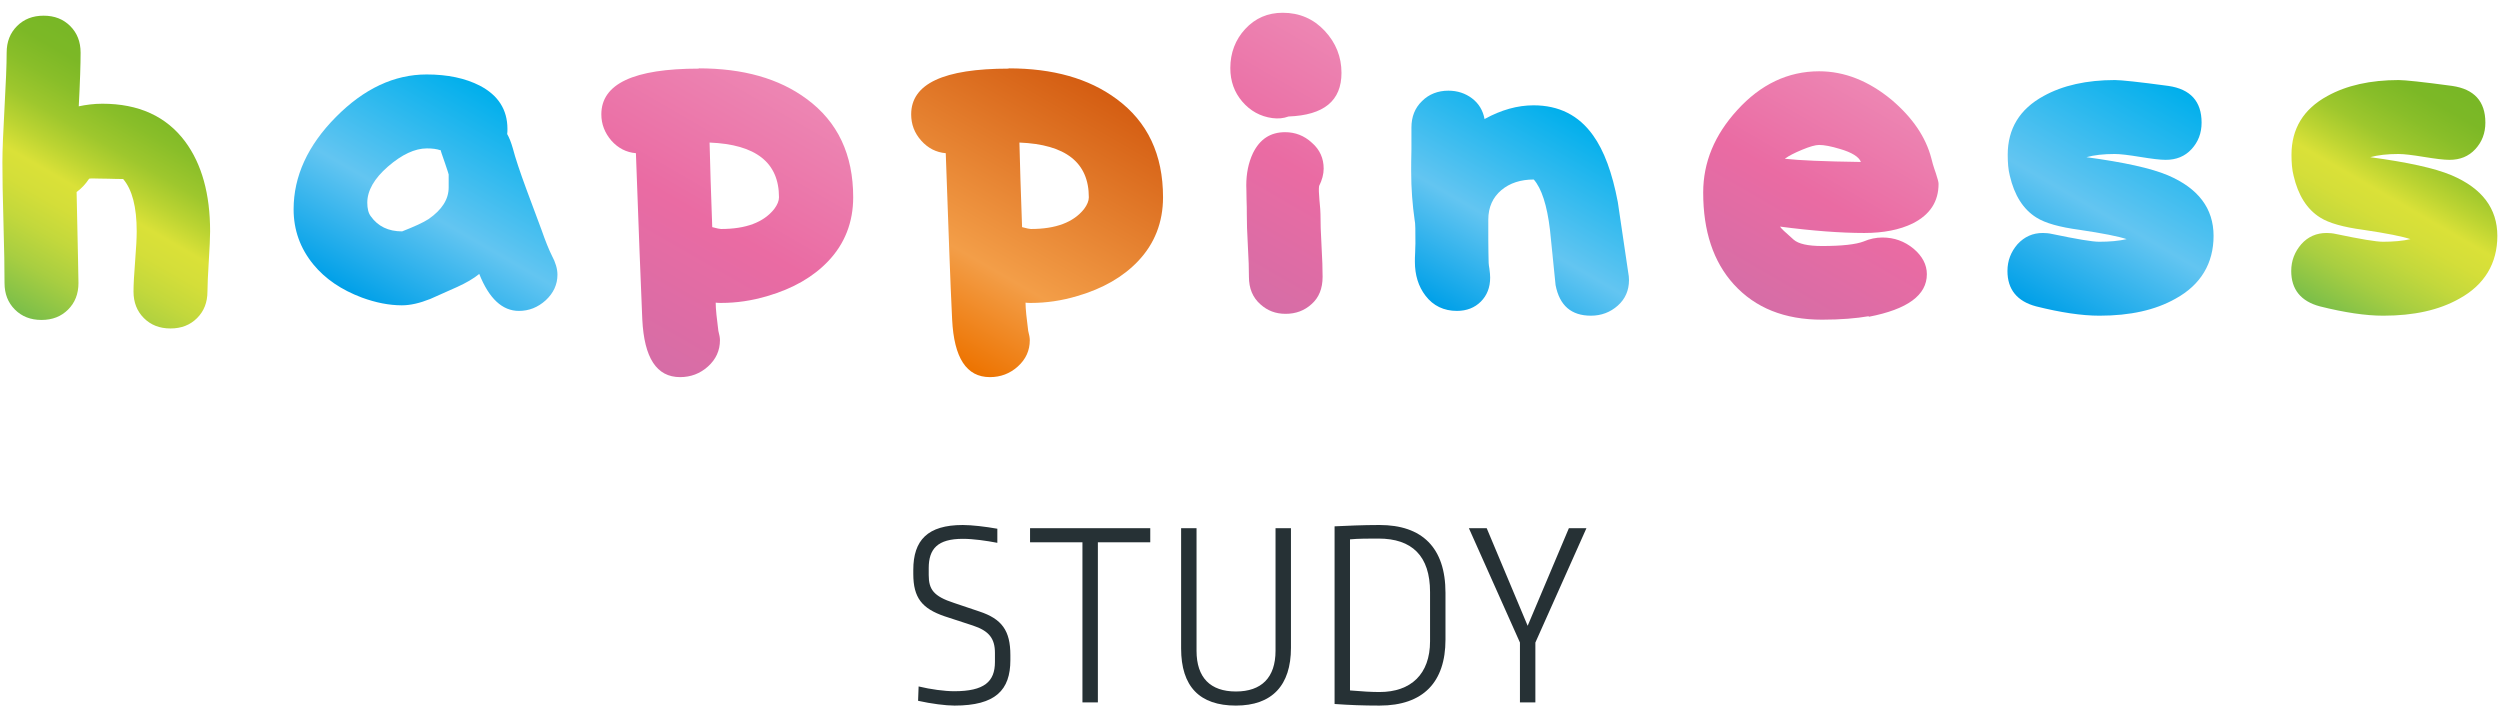 <?xml version="1.0" encoding="UTF-8"?><svg id="_イヤー_1" xmlns="http://www.w3.org/2000/svg" xmlns:xlink="http://www.w3.org/1999/xlink" viewBox="0 0 94 27"><defs><style>.cls-1{fill:#263135;}.cls-2{fill:url(#_規グラデーションスウォッチ_11-2);}.cls-3{fill:url(#_規グラデーションスウォッチ_10-2);}.cls-4{fill:url(#_規グラデーションスウォッチ_10-3);}.cls-5{fill:url(#_規グラデーションスウォッチ_9-3);}.cls-6{fill:url(#_規グラデーションスウォッチ_9-2);}.cls-7{fill:url(#_規グラデーションスウォッチ_9);}.cls-8{fill:url(#_規グラデーションスウォッチ_12);}.cls-9{fill:url(#_規グラデーションスウォッチ_11);}.cls-10{fill:url(#_規グラデーションスウォッチ_10);}</style><linearGradient id="_規グラデーションスウォッチ_11" x1=".9" y1="11.89" x2="6.08" y2="2.91" gradientTransform="matrix(1, 0, 0, 1, 0, 0)" gradientUnits="userSpaceOnUse"><stop offset="0" stop-color="#7abe4a"/><stop offset=".03" stop-color="#82c148"/><stop offset=".17" stop-color="#a8ce41"/><stop offset=".3" stop-color="#c3d83c"/><stop offset=".41" stop-color="#d4de39"/><stop offset=".5" stop-color="#dae138"/><stop offset=".59" stop-color="#bcd432"/><stop offset=".69" stop-color="#9ec72d"/><stop offset=".8" stop-color="#89be29"/><stop offset=".9" stop-color="#7cb826"/><stop offset="1" stop-color="#78b726"/></linearGradient><linearGradient id="_規グラデーションスウォッチ_10" x1="14.29" y1="11.67" x2="18.88" y2="3.71" gradientTransform="matrix(1, 0, 0, 1, 0, 0)" gradientUnits="userSpaceOnUse"><stop offset="0" stop-color="#00a0e8"/><stop offset=".44" stop-color="#63c5f1"/><stop offset="1" stop-color="#00afec"/></linearGradient><linearGradient id="_規グラデーションスウォッチ_9" x1="23.34" y1="13.09" x2="29.16" y2="3.01" gradientTransform="matrix(1, 0, 0, 1, 0, 0)" gradientUnits="userSpaceOnUse"><stop offset="0" stop-color="#d66da6"/><stop offset=".5" stop-color="#ea6ba3"/><stop offset="1" stop-color="#ed86b3"/></linearGradient><linearGradient id="_規グラデーションスウォッチ_12" x1="34.99" y1="13.09" x2="40.81" y2="3.01" gradientTransform="matrix(1, 0, 0, 1, 0, 0)" gradientUnits="userSpaceOnUse"><stop offset="0" stop-color="#ed7300"/><stop offset=".32" stop-color="#f39e48"/><stop offset="1" stop-color="#d45d12"/></linearGradient><linearGradient id="_規グラデーションスウォッチ_9-2" x1="45.65" y1="10.47" x2="50.77" y2="1.59" xlink:href="#_規グラデーションスウォッチ_9"/><linearGradient id="_規グラデーションスウォッチ_10-2" x1="54.71" y1="11.89" x2="59.08" y2="4.32" xlink:href="#_規グラデーションスウォッチ_10"/><linearGradient id="_規グラデーションスウォッチ_9-3" x1="66.37" y1="11.58" x2="70.99" y2="3.58" xlink:href="#_規グラデーションスウォッチ_9"/><linearGradient id="_規グラデーションスウォッチ_10-3" x1="76.83" y1="11.76" x2="81.77" y2="3.21" xlink:href="#_規グラデーションスウォッチ_10"/><linearGradient id="_規グラデーションスウォッチ_11-2" x1="87.5" y1="11.76" x2="92.44" y2="3.21" xlink:href="#_規グラデーションスウォッチ_11"/></defs><g><path class="cls-9" d="M2.95,4c.28-.06,.58-.1,.9-.1,1.36,0,2.4,.47,3.11,1.42,.63,.85,.94,1.98,.94,3.38,0,.25-.02,.63-.05,1.13-.03,.5-.05,.88-.05,1.13,0,.41-.13,.74-.39,1-.26,.26-.59,.39-1,.39s-.74-.13-1-.39c-.26-.26-.39-.59-.39-1,0-.25,.02-.63,.06-1.13,.04-.5,.06-.88,.06-1.13,0-.92-.17-1.57-.51-1.97-.12,0-.3,0-.56-.01-.25,0-.44-.01-.57-.01-.06,0-.12,0-.15,.01-.13,.2-.29,.37-.47,.5,.05,2.22,.07,3.36,.07,3.42,0,.41-.13,.74-.39,1-.26,.26-.59,.39-1,.39s-.74-.13-1-.39c-.26-.26-.39-.59-.39-1,0-.51-.01-1.27-.04-2.27-.03-1-.04-1.76-.04-2.27,0-.46,.03-1.15,.08-2.06,.05-.91,.08-1.6,.08-2.06,0-.41,.13-.74,.39-1,.26-.26,.59-.39,1-.39s.74,.13,1,.39c.26,.26,.39,.59,.39,1s-.02,1.09-.07,2.03Z"/><path class="cls-10" d="M19.07,5.04c.08,.14,.15,.32,.21,.53,.1,.38,.27,.89,.51,1.54,.35,.94,.54,1.45,.57,1.53,.15,.43,.28,.75,.39,.97,.14,.26,.21,.5,.21,.72,0,.37-.15,.69-.44,.96-.3,.27-.63,.4-1.01,.4-.62,0-1.12-.46-1.49-1.39-.22,.18-.5,.34-.83,.49-.33,.15-.67,.3-1.01,.45-.4,.16-.75,.24-1.07,.24-.48,0-.98-.1-1.5-.29-.77-.29-1.38-.7-1.83-1.25-.49-.6-.74-1.29-.74-2.07,0-1.24,.53-2.4,1.59-3.47,1.06-1.07,2.2-1.6,3.41-1.6,.79,0,1.45,.14,2,.42,.69,.36,1.04,.9,1.04,1.63,0,.06,0,.13-.01,.19Zm-2.51,.61c-.14-.05-.31-.07-.51-.07-.45,0-.94,.23-1.46,.68-.52,.45-.78,.91-.78,1.36,0,.22,.04,.39,.13,.51,.27,.38,.66,.57,1.18,.57,.46-.18,.79-.33,.99-.46,.51-.35,.76-.75,.76-1.19v-.49s-.05-.18-.15-.46c-.1-.28-.15-.43-.15-.46Z"/><path class="cls-7" d="M26.27,2.57c1.67,0,3.02,.38,4.06,1.15,1.17,.86,1.75,2.09,1.75,3.7,0,.94-.32,1.75-.94,2.4-.56,.59-1.32,1.03-2.28,1.31-.6,.18-1.18,.26-1.74,.26-.07,0-.14,0-.21-.01,0,.24,.04,.59,.1,1.06,.04,.15,.06,.26,.06,.35,0,.39-.15,.72-.45,.99-.3,.27-.65,.4-1.05,.4-.88,0-1.35-.72-1.42-2.17-.06-1.39-.14-3.47-.24-6.25-.36-.03-.67-.19-.92-.47-.25-.29-.38-.62-.38-.99,0-1.15,1.22-1.72,3.67-1.72Zm.51,5.97c.18,.05,.29,.07,.33,.07,.94,0,1.6-.25,2-.75,.12-.16,.18-.31,.18-.44,0-1.31-.87-1.99-2.61-2.06,.02,.8,.05,1.86,.1,3.18Z"/><path class="cls-8" d="M37.92,2.57c1.67,0,3.02,.38,4.06,1.15,1.17,.86,1.75,2.09,1.75,3.7,0,.94-.32,1.75-.94,2.4-.56,.59-1.32,1.03-2.28,1.31-.6,.18-1.18,.26-1.74,.26-.07,0-.14,0-.21-.01,0,.24,.04,.59,.1,1.06,.04,.15,.06,.26,.06,.35,0,.39-.15,.72-.45,.99-.3,.27-.65,.4-1.05,.4-.88,0-1.35-.72-1.42-2.17-.07-1.39-.14-3.47-.24-6.25-.36-.03-.67-.19-.92-.47-.26-.29-.38-.62-.38-.99,0-1.15,1.22-1.72,3.67-1.72Zm.51,5.97c.18,.05,.29,.07,.33,.07,.94,0,1.6-.25,2-.75,.12-.16,.18-.31,.18-.44,0-1.31-.87-1.99-2.61-2.06,.02,.8,.05,1.86,.1,3.18Z"/><path class="cls-6" d="M48.45,4.38c-.19,.07-.39,.09-.61,.06-.45-.06-.83-.27-1.13-.62-.3-.35-.45-.77-.45-1.26,0-.57,.19-1.07,.56-1.47,.38-.41,.85-.61,1.41-.61,.63,0,1.16,.23,1.58,.68,.42,.45,.63,.98,.63,1.58,0,1.05-.66,1.59-1.99,1.64Zm1.15,2.6c-.02,.12-.01,.3,.01,.53,.03,.29,.04,.47,.04,.54,0,.31,.01,.71,.04,1.2,.03,.5,.04,.88,.04,1.16,0,.44-.14,.78-.41,1.02-.27,.25-.6,.37-.98,.37s-.68-.12-.94-.35c-.3-.26-.44-.61-.44-1.04,0-.28-.01-.66-.04-1.16-.03-.5-.04-.9-.04-1.2,0-.14,0-.33-.01-.56,0-.24-.01-.41-.01-.52,0-.44,.08-.85,.25-1.21,.26-.53,.66-.79,1.21-.79,.38,0,.72,.13,1.01,.4,.3,.26,.44,.59,.44,.97,0,.21-.06,.43-.17,.65Z"/><path class="cls-3" d="M55.83,4.47c.62-.34,1.23-.51,1.83-.51,.95,0,1.7,.37,2.24,1.13,.41,.57,.72,1.4,.93,2.51,.13,.88,.26,1.76,.39,2.64,.02,.1,.03,.2,.03,.29,0,.39-.14,.71-.42,.96-.28,.25-.62,.38-1.01,.38-.74,0-1.18-.38-1.33-1.15-.07-.69-.14-1.38-.21-2.07-.11-.94-.32-1.57-.61-1.9-.49,0-.9,.13-1.22,.4-.32,.27-.49,.64-.49,1.11v.75c0,.39,.01,.63,.01,.72s0,.21,.03,.36c.02,.15,.03,.26,.03,.35,0,.37-.12,.67-.35,.9-.23,.23-.53,.35-.9,.35-.49,0-.89-.19-1.18-.57-.27-.35-.4-.78-.4-1.28,0-.08,0-.2,.01-.35,0-.15,.01-.26,.01-.33,0-.48,0-.78-.03-.89-.08-.56-.13-1.18-.13-1.83,0-.18,0-.45,.01-.82v-.82c0-.41,.13-.74,.4-1,.26-.26,.6-.39,.99-.39,.34,0,.64,.1,.89,.29,.25,.19,.41,.45,.47,.78Z"/><path class="cls-5" d="M70.26,11.89c-.46,.08-1.05,.13-1.75,.13-1.41,0-2.51-.44-3.32-1.33-.77-.85-1.15-2-1.15-3.45,0-1.14,.43-2.17,1.28-3.1,.88-.97,1.91-1.46,3.08-1.46,.95,0,1.86,.36,2.72,1.07,.79,.67,1.29,1.4,1.5,2.21,.02,.09,.07,.28,.17,.56,.06,.19,.1,.32,.1,.39,0,.67-.32,1.16-.97,1.49-.49,.24-1.1,.36-1.82,.36-.89,0-1.95-.08-3.17-.24,.02,.05,.19,.21,.51,.49,.18,.16,.54,.24,1.07,.24,.75,0,1.27-.06,1.56-.17,.23-.1,.47-.15,.71-.15,.44,0,.83,.14,1.17,.42,.33,.28,.5,.6,.5,.96,0,.79-.73,1.32-2.18,1.6Zm-3.14-5.92c.52,.06,1.47,.1,2.85,.12-.07-.19-.34-.36-.79-.49-.33-.1-.59-.15-.78-.15-.14,0-.35,.06-.64,.18-.29,.12-.5,.23-.64,.33Z"/><path class="cls-4" d="M79.99,9c-.32-.11-.93-.23-1.81-.36-.74-.1-1.28-.25-1.61-.46-.5-.31-.83-.84-1-1.57-.06-.23-.08-.5-.08-.79,0-.98,.45-1.72,1.35-2.21,.72-.4,1.62-.6,2.68-.6,.23,0,.9,.07,2.01,.22,.83,.12,1.25,.58,1.25,1.38,0,.4-.13,.73-.38,1-.25,.27-.57,.4-.97,.4-.21,0-.53-.04-.96-.11-.43-.07-.75-.11-.96-.11-.42,0-.77,.04-1.06,.12,1.4,.19,2.42,.41,3.06,.68,1.15,.49,1.72,1.25,1.72,2.28s-.48,1.84-1.43,2.36c-.76,.43-1.71,.64-2.86,.64-.67,0-1.46-.12-2.38-.35-.72-.19-1.08-.64-1.08-1.33,0-.39,.13-.72,.38-1.01,.26-.28,.57-.42,.95-.42,.11,0,.23,.01,.36,.04,.91,.19,1.5,.29,1.76,.29,.39,0,.74-.03,1.04-.1Z"/><path class="cls-2" d="M90.66,9c-.32-.11-.93-.23-1.81-.36-.74-.1-1.28-.25-1.61-.46-.5-.31-.83-.84-1-1.57-.06-.23-.08-.5-.08-.79,0-.98,.45-1.72,1.35-2.21,.72-.4,1.62-.6,2.68-.6,.23,0,.9,.07,2.01,.22,.83,.12,1.25,.58,1.25,1.38,0,.4-.13,.73-.38,1-.25,.27-.57,.4-.97,.4-.21,0-.53-.04-.96-.11-.43-.07-.75-.11-.96-.11-.42,0-.77,.04-1.06,.12,1.4,.19,2.42,.41,3.06,.68,1.15,.49,1.72,1.25,1.72,2.28s-.48,1.84-1.43,2.36c-.76,.43-1.71,.64-2.86,.64-.67,0-1.46-.12-2.38-.35-.72-.19-1.08-.64-1.08-1.33,0-.39,.13-.72,.38-1.01,.25-.28,.57-.42,.95-.42,.11,0,.23,.01,.36,.04,.91,.19,1.5,.29,1.76,.29,.39,0,.74-.03,1.04-.1Z"/></g><g><path class="cls-1" d="M37.5,19.88v.53c-.42-.08-.9-.15-1.3-.15-.95,0-1.28,.38-1.28,1.1v.26c0,.54,.18,.8,.95,1.05l.95,.32c.85,.28,1.17,.72,1.17,1.64v.19c0,1.13-.56,1.71-2.1,1.71-.33,0-.88-.07-1.37-.18l.02-.54c.45,.11,.98,.18,1.34,.18,1.13,0,1.53-.36,1.53-1.1v-.34c0-.54-.22-.83-.83-1.03l-1.07-.35c-.84-.29-1.17-.69-1.17-1.59v-.15c0-1.12,.54-1.69,1.86-1.69,.34,0,.85,.06,1.3,.14Z"/><path class="cls-1" d="M43.25,20.39h-1.97v6.02h-.58v-6.02h-1.97v-.53h4.52v.53Z"/><path class="cls-1" d="M48.54,24.36c0,1.41-.71,2.17-2.07,2.17s-2.06-.71-2.06-2.15v-4.52h.58v4.61c0,1.01,.52,1.53,1.48,1.53s1.49-.52,1.49-1.53v-4.61h.58v4.5Z"/><path class="cls-1" d="M54.35,22.29v1.76c0,1.59-.83,2.48-2.48,2.48-.63,0-1.13-.02-1.69-.06v-6.68c.44-.02,1.04-.05,1.69-.05,1.6,0,2.48,.85,2.48,2.55Zm-3.59-2.01v5.68c.47,.04,.81,.06,1.11,.06,1.18,0,1.9-.67,1.9-1.91v-1.85c0-1.36-.68-2.01-1.94-2.01-.36,0-.76,0-1.07,.03Z"/><path class="cls-1" d="M57.73,24.16v2.25h-.58v-2.25l-1.92-4.3h.67l1.54,3.67,1.55-3.67h.66l-1.92,4.3Z"/></g></svg>